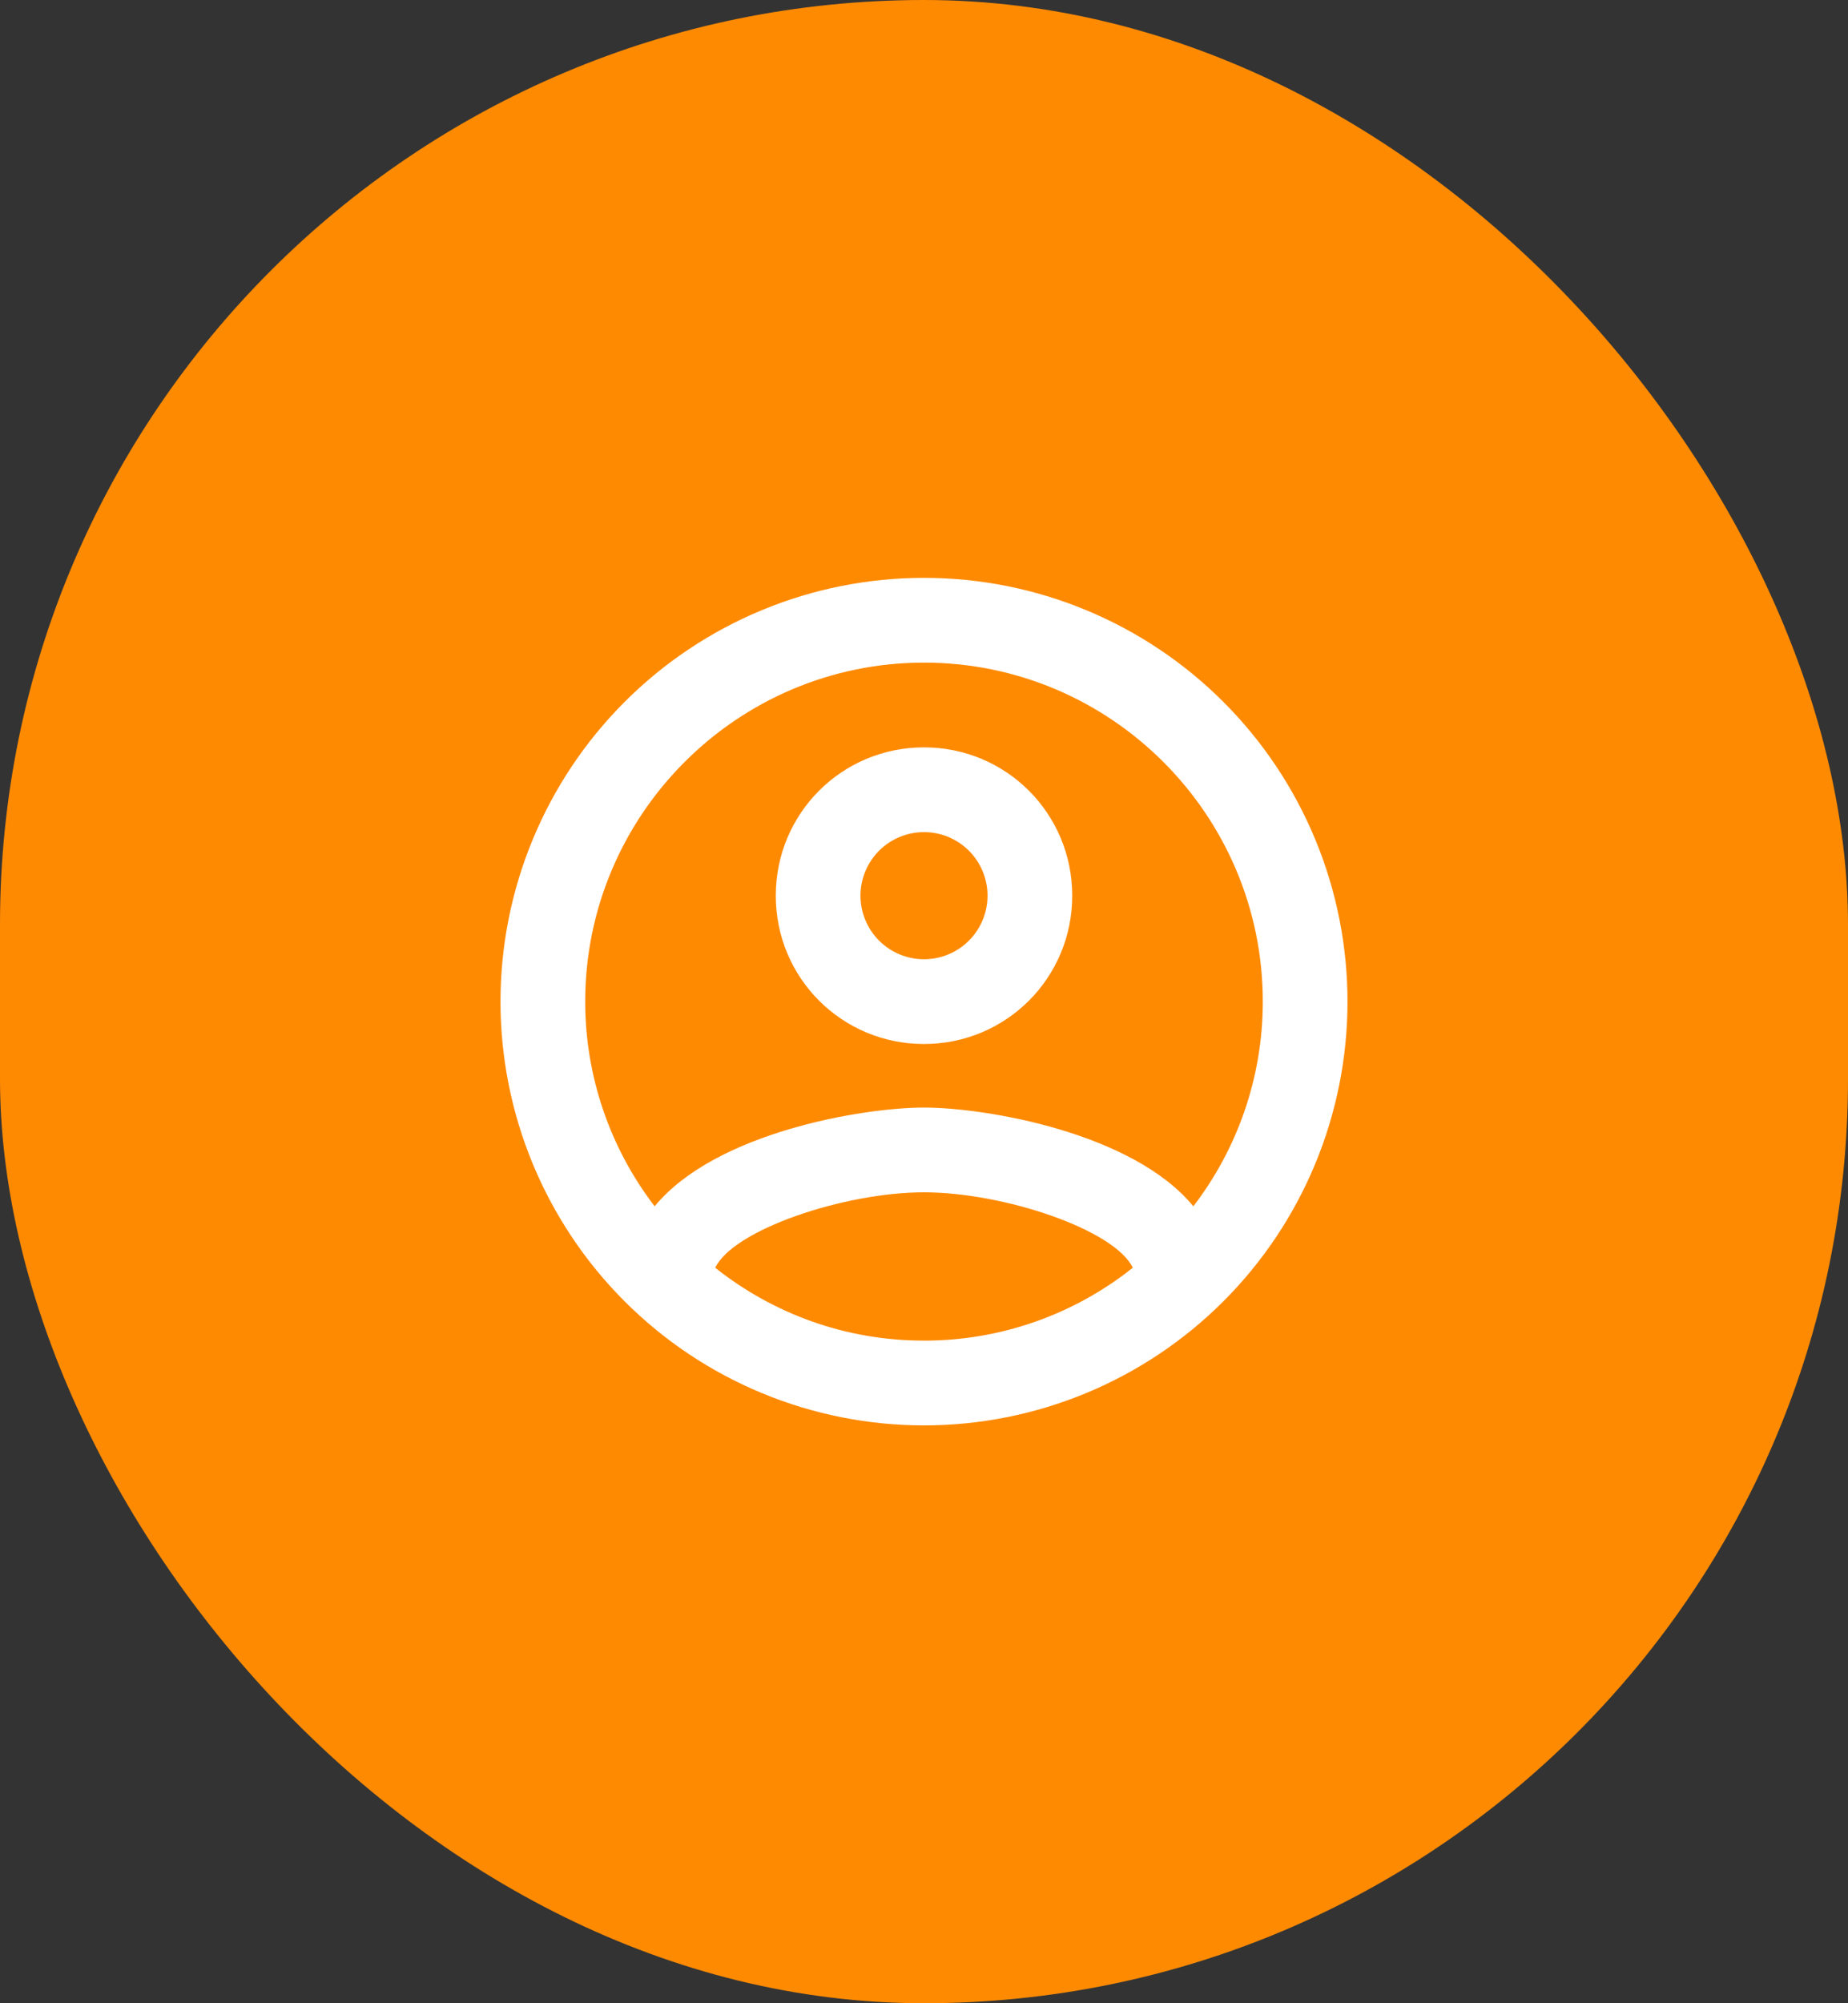 <svg xmlns="http://www.w3.org/2000/svg" fill="none" viewBox="0 0 48 52" height="52" width="48">
<rect x="0" y="0" width="48" height="52" fill="#333333" stroke="none"/>
<rect fill="#FE8A02" rx="24" height="52" width="48"></rect>
<path fill="white" d="M24 15C22.555 15 21.125 15.284 19.791 15.837C18.456 16.39 17.243 17.2 16.222 18.222C14.159 20.285 13 23.083 13 26C13 28.917 14.159 31.715 16.222 33.778C17.243 34.8 18.456 35.61 19.791 36.163C21.125 36.715 22.555 37 24 37C26.917 37 29.715 35.841 31.778 33.778C33.841 31.715 35 28.917 35 26C35 24.555 34.715 23.125 34.163 21.791C33.61 20.456 32.8 19.243 31.778 18.222C30.757 17.2 29.544 16.39 28.209 15.837C26.875 15.284 25.445 15 24 15ZM18.577 32.908C19.05 31.918 21.932 30.95 24 30.95C26.068 30.95 28.95 31.918 29.423 32.908C27.882 34.135 25.97 34.802 24 34.8C21.954 34.8 20.073 34.096 18.577 32.908ZM30.996 31.313C29.423 29.399 25.606 28.75 24 28.75C22.394 28.75 18.577 29.399 17.004 31.313C15.834 29.789 15.2 27.921 15.2 26C15.2 21.149 19.149 17.2 24 17.2C28.851 17.2 32.8 21.149 32.8 26C32.8 28.002 32.118 29.85 30.996 31.313ZM24 19.4C21.866 19.4 20.15 21.116 20.15 23.25C20.15 25.384 21.866 27.1 24 27.1C26.134 27.1 27.85 25.384 27.85 23.25C27.85 21.116 26.134 19.4 24 19.4ZM24 24.9C23.562 24.9 23.143 24.726 22.833 24.417C22.524 24.107 22.35 23.688 22.35 23.25C22.35 22.812 22.524 22.393 22.833 22.083C23.143 21.774 23.562 21.6 24 21.6C24.438 21.6 24.857 21.774 25.167 22.083C25.476 22.393 25.65 22.812 25.65 23.25C25.65 23.688 25.476 24.107 25.167 24.417C24.857 24.726 24.438 24.9 24 24.9Z"></path>
</svg>

